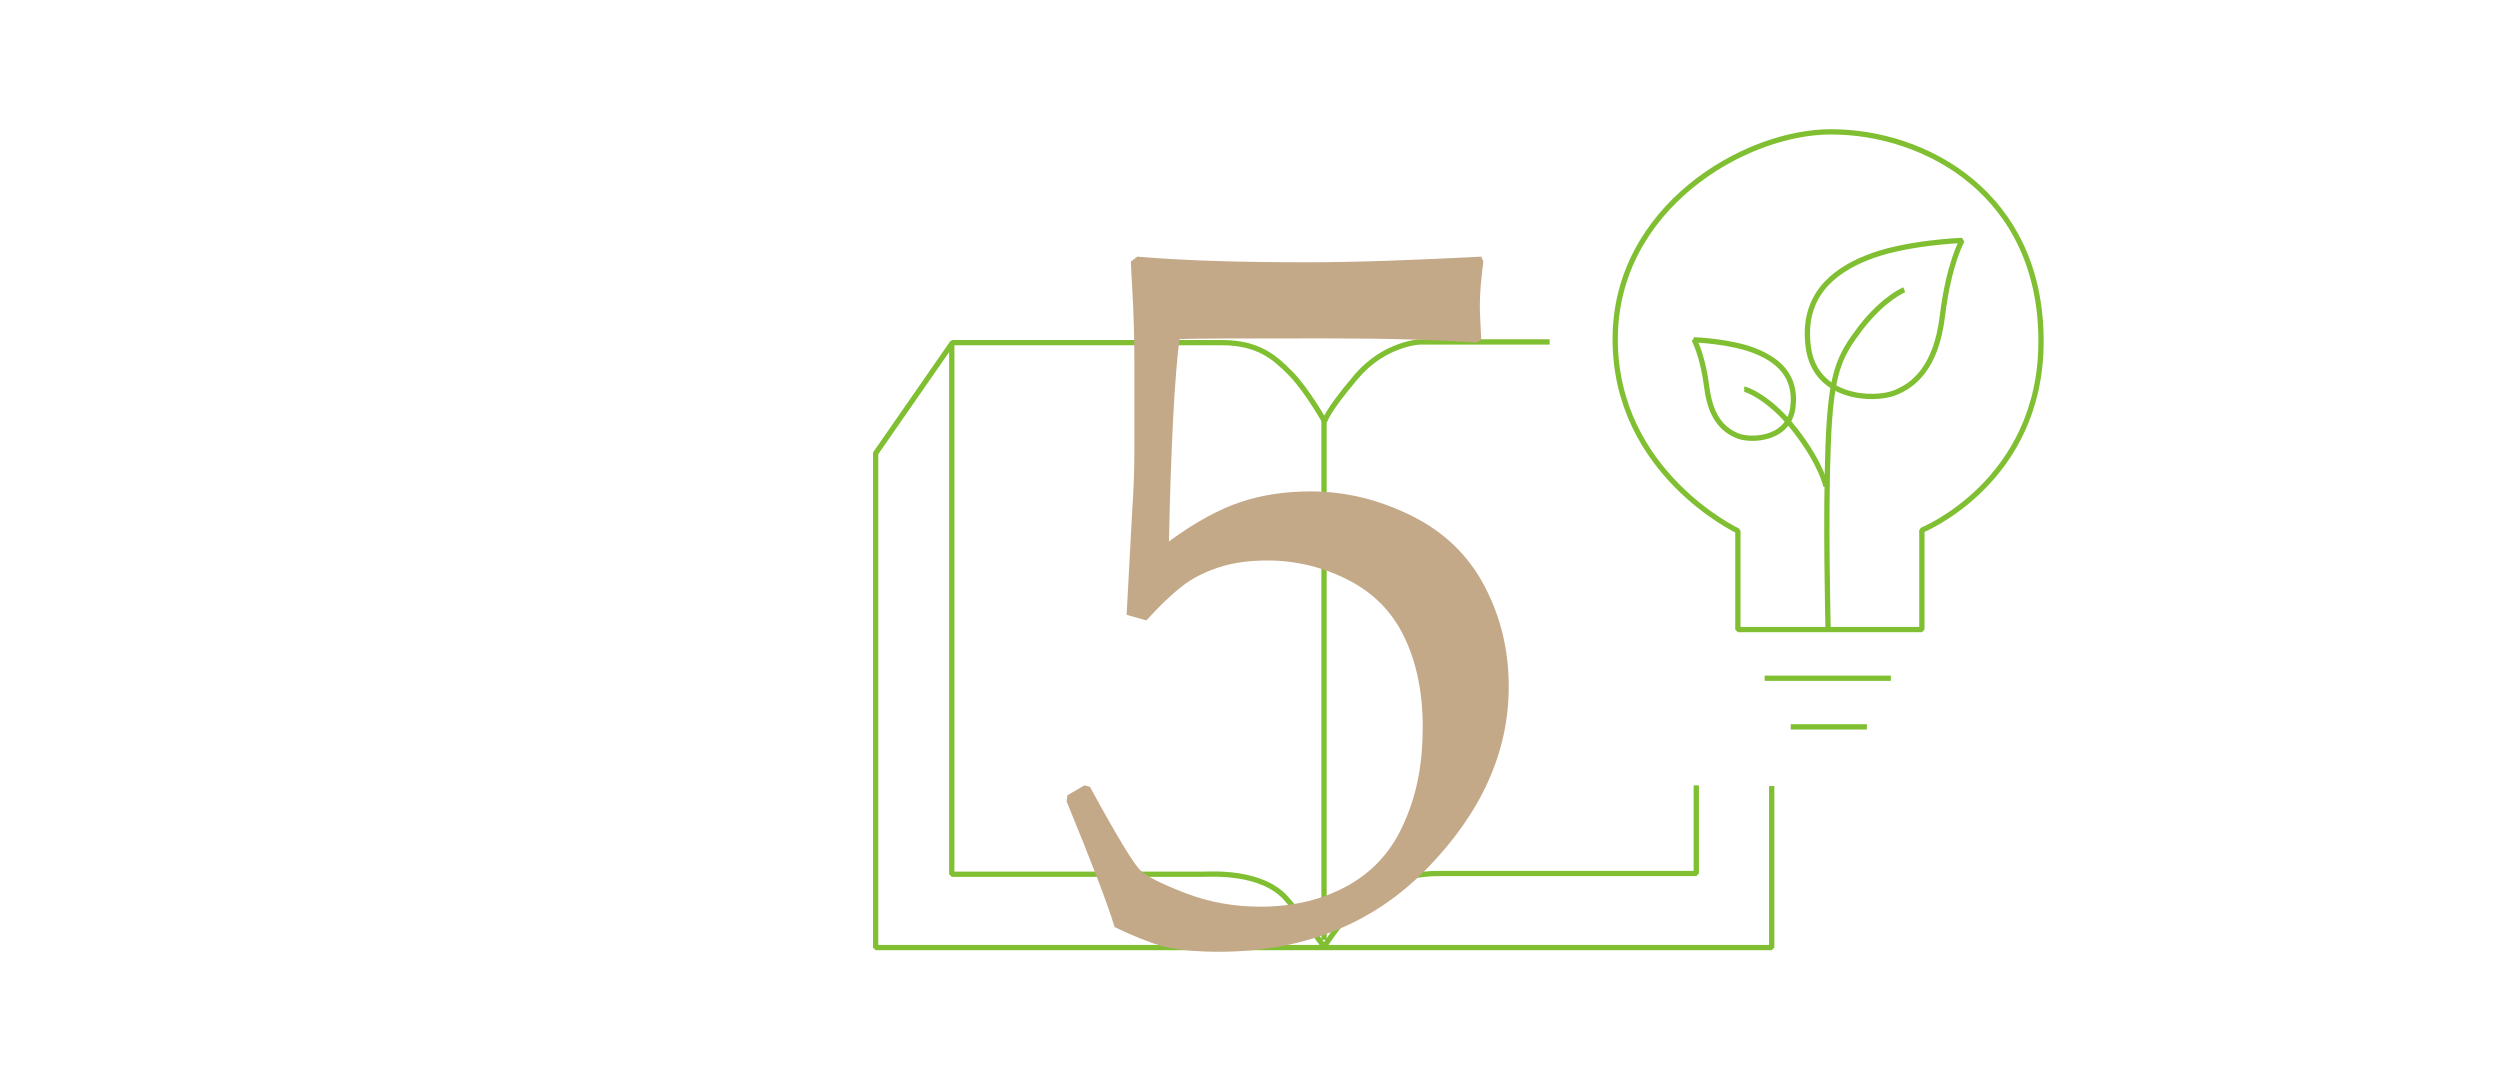 <?xml version="1.0" encoding="utf-8"?>
<!-- Generator: Adobe Illustrator 25.3.1, SVG Export Plug-In . SVG Version: 6.00 Build 0)  -->
<!DOCTYPE svg PUBLIC "-//W3C//DTD SVG 1.1//EN" "http://www.w3.org/Graphics/SVG/1.1/DTD/svg11.dtd">
<svg version="1.1" id="レイヤー_1" xmlns:x="http://ns.adobe.com/Extensibility/1.0/" xmlns:i="http://ns.adobe.com/AdobeIllustrator/10.0/" xmlns:graph="http://ns.adobe.com/Graphs/1.0/"
	 xmlns="http://www.w3.org/2000/svg" xmlns:xlink="http://www.w3.org/1999/xlink" x="0px" y="0px" viewBox="0 0 354.6 151"
	 style="enable-background:new 0 0 354.6 151;" xml:space="preserve">
<style type="text/css">
	.st0{fill:none;stroke:#7FBF31;stroke-width:0.75;stroke-linejoin:bevel;stroke-miterlimit:10;}
	.st1{enable-background:new    ;}
	.st2{fill:#C4A989;}
</style>
<g>
	<line class="st0" x1="187.8" y1="59.5" x2="187.8" y2="133.3"/>
	<path class="st0" d="M219.8,48.5h-18.4c0,0-5,0.2-9,4.9c-4.5,5.3-4.5,6.4-4.5,6.4s-2.6-4.6-4.9-6.9c-2.2-2.2-4.5-4.3-9.7-4.3h-38.2
		l-10.9,15.7v70.1h127.1v-22.9"/>
	<path class="st0" d="M135,48.7V124h35.7c1.1,0,8.2-0.5,11.7,3.4c3.4,3.9,5.4,6.9,5.4,6.9s4-6.3,7.5-8.1c3.4-1.8,5.9-2.3,8.8-2.3
		h36.5v-12.5"/>
	<path class="st0" d="M272.6,89.3h-26.1v-14c0,0-17.4-8.2-17.4-27.2c0-18.6,18.3-29.4,30.6-29.4c13.4,0,29.8,8.8,29.8,29.7
		c0,20-16.9,26.8-16.9,26.8V89.3z"/>
	<line class="st0" x1="250.3" y1="96.2" x2="268.2" y2="96.2"/>
	<line class="st0" x1="254" y1="103.1" x2="264.8" y2="103.1"/>
	<path class="st0" d="M278.3,34.1c0,0-8.3,0.3-13.6,2.5c-4.7,1.9-9.2,5.4-8.2,12.7c1,7.3,9.3,7.6,12.3,6.4c2.5-1,5.8-3.4,6.7-10.8
		C276.4,37.4,278.3,34.1,278.3,34.1z"/>
	<path class="st0" d="M240.3,48.2c0,0,5.3,0.2,8.7,1.6c3,1.2,5.9,3.4,5.3,8c-0.6,4.6-6,4.8-7.9,4c-1.6-0.7-3.7-2.1-4.3-6.8
		S240.3,48.2,240.3,48.2z"/>
	<path class="st0" d="M270.1,41.1c0,0-2.8,1.1-6.1,5.3c-3.2,4.2-4.3,6.4-4.7,16.8c-0.4,10.3,0,26.1,0,26.1"/>
	<path class="st0" d="M247.4,55.2c0.2,0,3.6,1.1,7.3,5.9S259,69,259,69"/>
	<g class="st1">
		<path class="st2" d="M158.1,131.5c-1.1-3.6-3.4-9.5-6.8-17.8l0.1-0.9l2.4-1.4l0.8,0.2c3.8,7,6.2,10.9,7.1,11.8
			c0.9,0.9,3.1,2,6.5,3.3c3.4,1.3,6.9,1.9,10.6,1.9c4.7,0,8.8-1,12.4-3c3.6-2,6.3-5,8-9c1.8-4,2.6-8.4,2.6-13.5
			c0-4.9-0.9-9.2-2.6-12.7c-1.7-3.6-4.4-6.3-7.9-8.1c-3.5-1.8-7.4-2.8-11.5-2.8c-2.6,0-4.9,0.3-7,1c-2.1,0.7-3.8,1.6-5.2,2.7
			c-1.4,1.1-3.1,2.7-5,4.8l-2.8-0.8l0.8-14.9c0.2-2.8,0.3-5.6,0.3-8.5V51.6c0-3.7-0.1-7.2-0.3-10.6c-0.1-2.1-0.2-3.4-0.2-3.9
			l0.9-0.7c7,0.6,15.1,0.8,24.1,0.8c6.9,0,15.1-0.3,24.7-0.8l0.3,0.7c-0.3,2.3-0.5,4.4-0.5,6.3c0,1,0.1,2.6,0.2,4.8l-0.7,0.4
			C204,48.2,197,48,188.2,48c-12,0-19,0-20.9,0.1c-0.7,5.4-1.2,15-1.5,28.7c3.8-2.8,7.2-4.6,10.2-5.6c3-1,6.3-1.5,9.9-1.5
			c5,0,9.8,1.2,14.4,3.5c4.6,2.3,8,5.6,10.3,10s3.4,9.1,3.4,14.2c0,9.3-3.9,17.9-11.6,25.8c-7.7,7.9-17.6,11.8-29.6,11.8
			c-3.2,0-5.9-0.3-8-0.8C162.8,133.6,160.6,132.7,158.1,131.5z"/>
	</g>
</g>
</svg>
